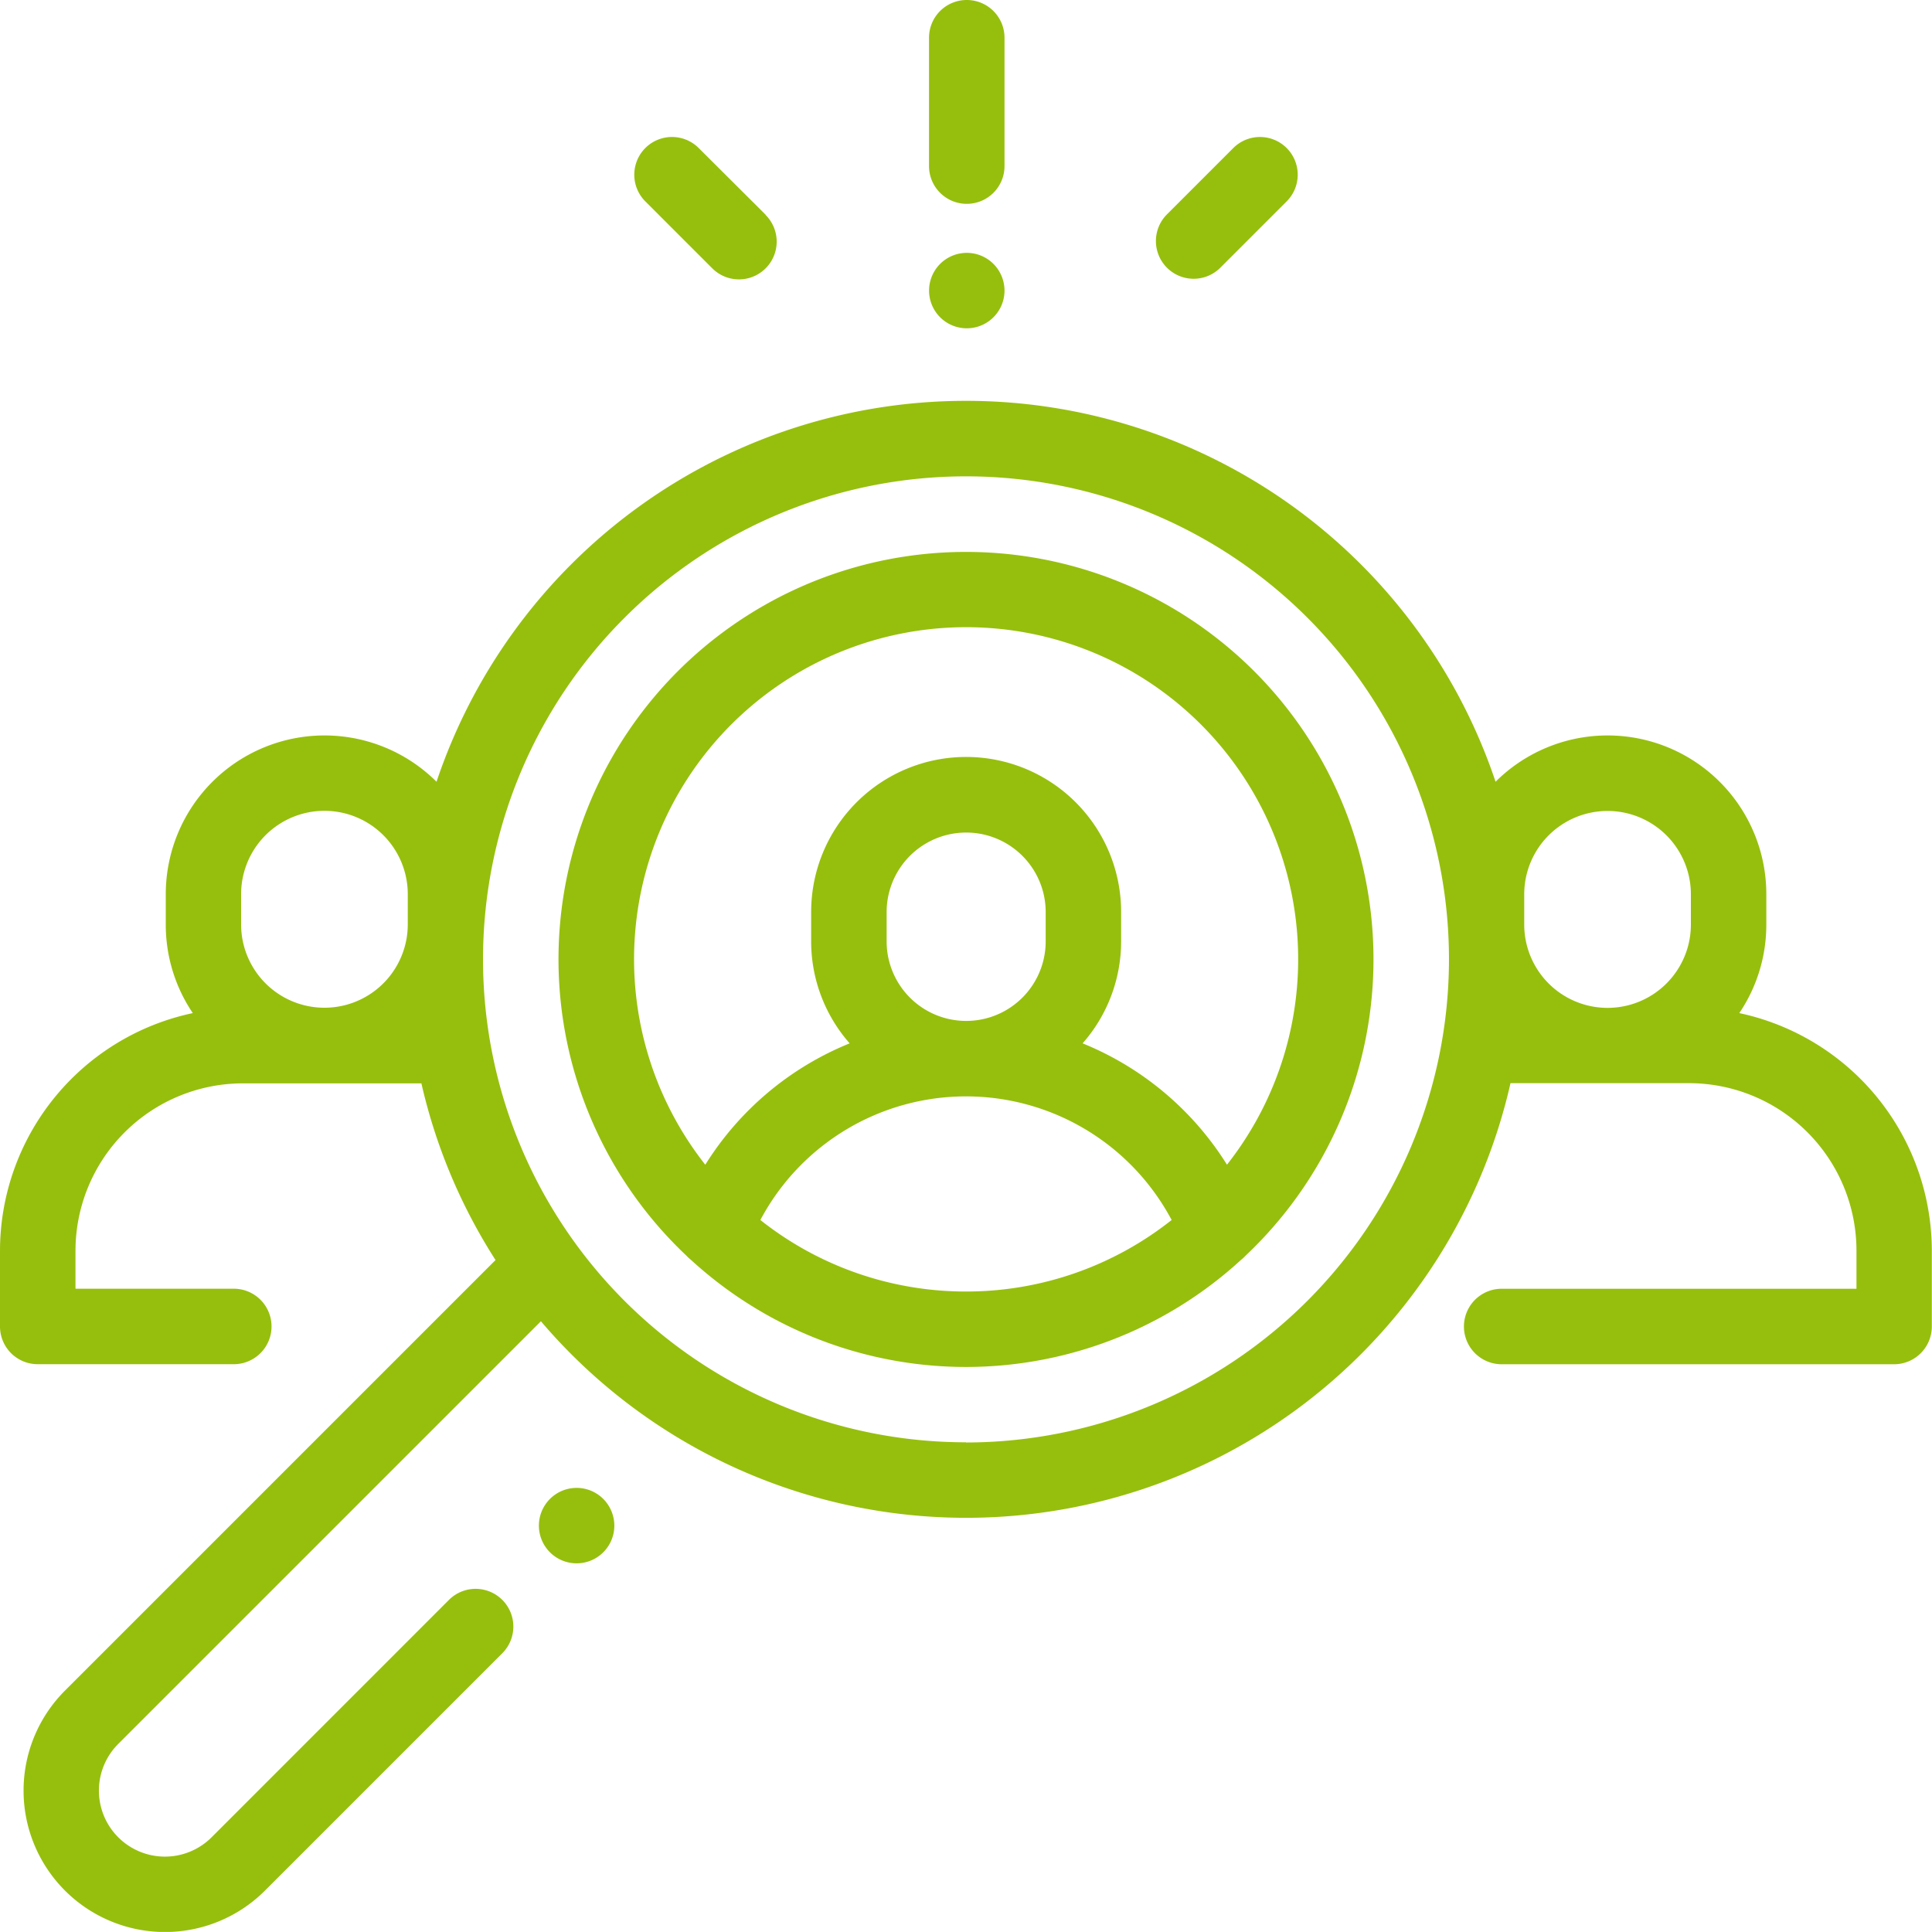 <svg xmlns="http://www.w3.org/2000/svg" width="41.386" height="41.384" viewBox="0 0 41.386 41.384">
    <g data-name="Group 4">
        <g data-name="Group 3">
            <path data-name="Path 53" d="M37.258 119.387a3.382 3.382 0 0 0 .579-1.9v-.648a3.4 3.4 0 0 0-5.8-2.408 11.964 11.964 0 0 0-22.686 0 3.4 3.4 0 0 0-5.8 2.408v.648a3.382 3.382 0 0 0 .579 1.9A5.21 5.21 0 0 0 0 124.476v1.624a.808.808 0 0 0 .808.808h4.2a.808.808 0 0 0 0-1.617H1.617v-.819a3.589 3.589 0 0 1 3.583-3.58h3.827a11.9 11.9 0 0 0 1.588 3.785L1.392 133.9a3.029 3.029 0 0 0 4.284 4.284l5.084-5.084a.808.808 0 1 0-1.143-1.143l-5.084 5.085a1.413 1.413 0 1 1-2-2l9.054-9.054a11.958 11.958 0 0 0 20.77-5.1h3.826a3.589 3.589 0 0 1 3.585 3.585v.819h-7.6a.808.808 0 0 0 0 1.617h8.406a.808.808 0 0 0 .808-.808v-1.627a5.21 5.21 0 0 0-4.124-5.087zm-28.523-1.9a1.785 1.785 0 0 1-3.57 0v-.648a1.785 1.785 0 0 1 3.57 0zm11.958 11.094a10.346 10.346 0 1 1 10.346-10.346 10.358 10.358 0 0 1-10.346 10.35zm15.528-11.091a1.785 1.785 0 0 1-3.57 0v-.648a1.785 1.785 0 0 1 3.57 0z" transform="translate(0 -97.685)" style="fill:#96bf0d"/>
        </g>
    </g>
    <g data-name="Group 6">
        <g data-name="Group 5">
            <path data-name="Path 54" d="M156.73 146.275a8.726 8.726 0 0 0-5.987 15.077.807.807 0 0 0 .094.087 8.713 8.713 0 0 0 11.786 0 .8.8 0 0 0 .094-.087 8.726 8.726 0 0 0-5.987-15.077zm0 15.843a7.078 7.078 0 0 1-4.405-1.532 4.988 4.988 0 0 1 8.81 0 7.078 7.078 0 0 1-4.405 1.532zm-1.7-7.5v-.628a1.7 1.7 0 1 1 3.407 0v.628a1.7 1.7 0 0 1-3.407 0zm7.291 4.784a6.547 6.547 0 0 0-3.093-2.6 3.305 3.305 0 0 0 .825-2.187v-.628a3.32 3.32 0 1 0-6.64 0v.628a3.305 3.305 0 0 0 .825 2.187 6.548 6.548 0 0 0-3.093 2.6 7.113 7.113 0 1 1 11.175 0z" transform="translate(-136.037 -134.452)" style="fill:#96bf0d"/>
        </g>
    </g>
    <g data-name="Group 8">
        <g data-name="Group 7">
            <path data-name="Path 55" d="M144.18 394.546a.808.808 0 1 0 .237.572.814.814 0 0 0-.237-.572z" transform="translate(-131.257 -362.437)" style="fill:#96bf0d"/>
        </g>
    </g>
    <g data-name="Group 10">
        <g data-name="Group 9">
            <path data-name="Path 56" d="M247.011.009a.808.808 0 0 0-.808.808v2.75a.808.808 0 0 0 1.617 0V.817a.808.808 0 0 0-.809-.808z" transform="translate(-226.302 -.009)" style="fill:#96bf0d"/>
        </g>
    </g>
    <g data-name="Group 12">
        <g data-name="Group 11">
            <path data-name="Path 57" d="M247.58 67.246a.808.808 0 1 0 .237.571.813.813 0 0 0-.237-.571z" transform="translate(-226.299 -61.593)" style="fill:#96bf0d"/>
        </g>
    </g>
    <g data-name="Group 14">
        <g data-name="Group 13">
            <path data-name="Path 58" d="M309.132 36.544a.809.809 0 0 0-1.143 0l-1.421 1.421a.808.808 0 0 0 1.143 1.143l1.421-1.421a.808.808 0 0 0 0-1.143z" transform="translate(-281.57 -33.373)" style="fill:#96bf0d"/>
        </g>
    </g>
    <g data-name="Group 16">
        <g data-name="Group 15">
            <path data-name="Path 59" d="m170.906 37.93-1.435-1.43a.808.808 0 0 0-1.143 1.143l1.434 1.434a.808.808 0 0 0 1.143-1.143z" transform="translate(-154.504 -33.329)" style="fill:#96bf0d"/>
        </g>
    </g>
</svg>
